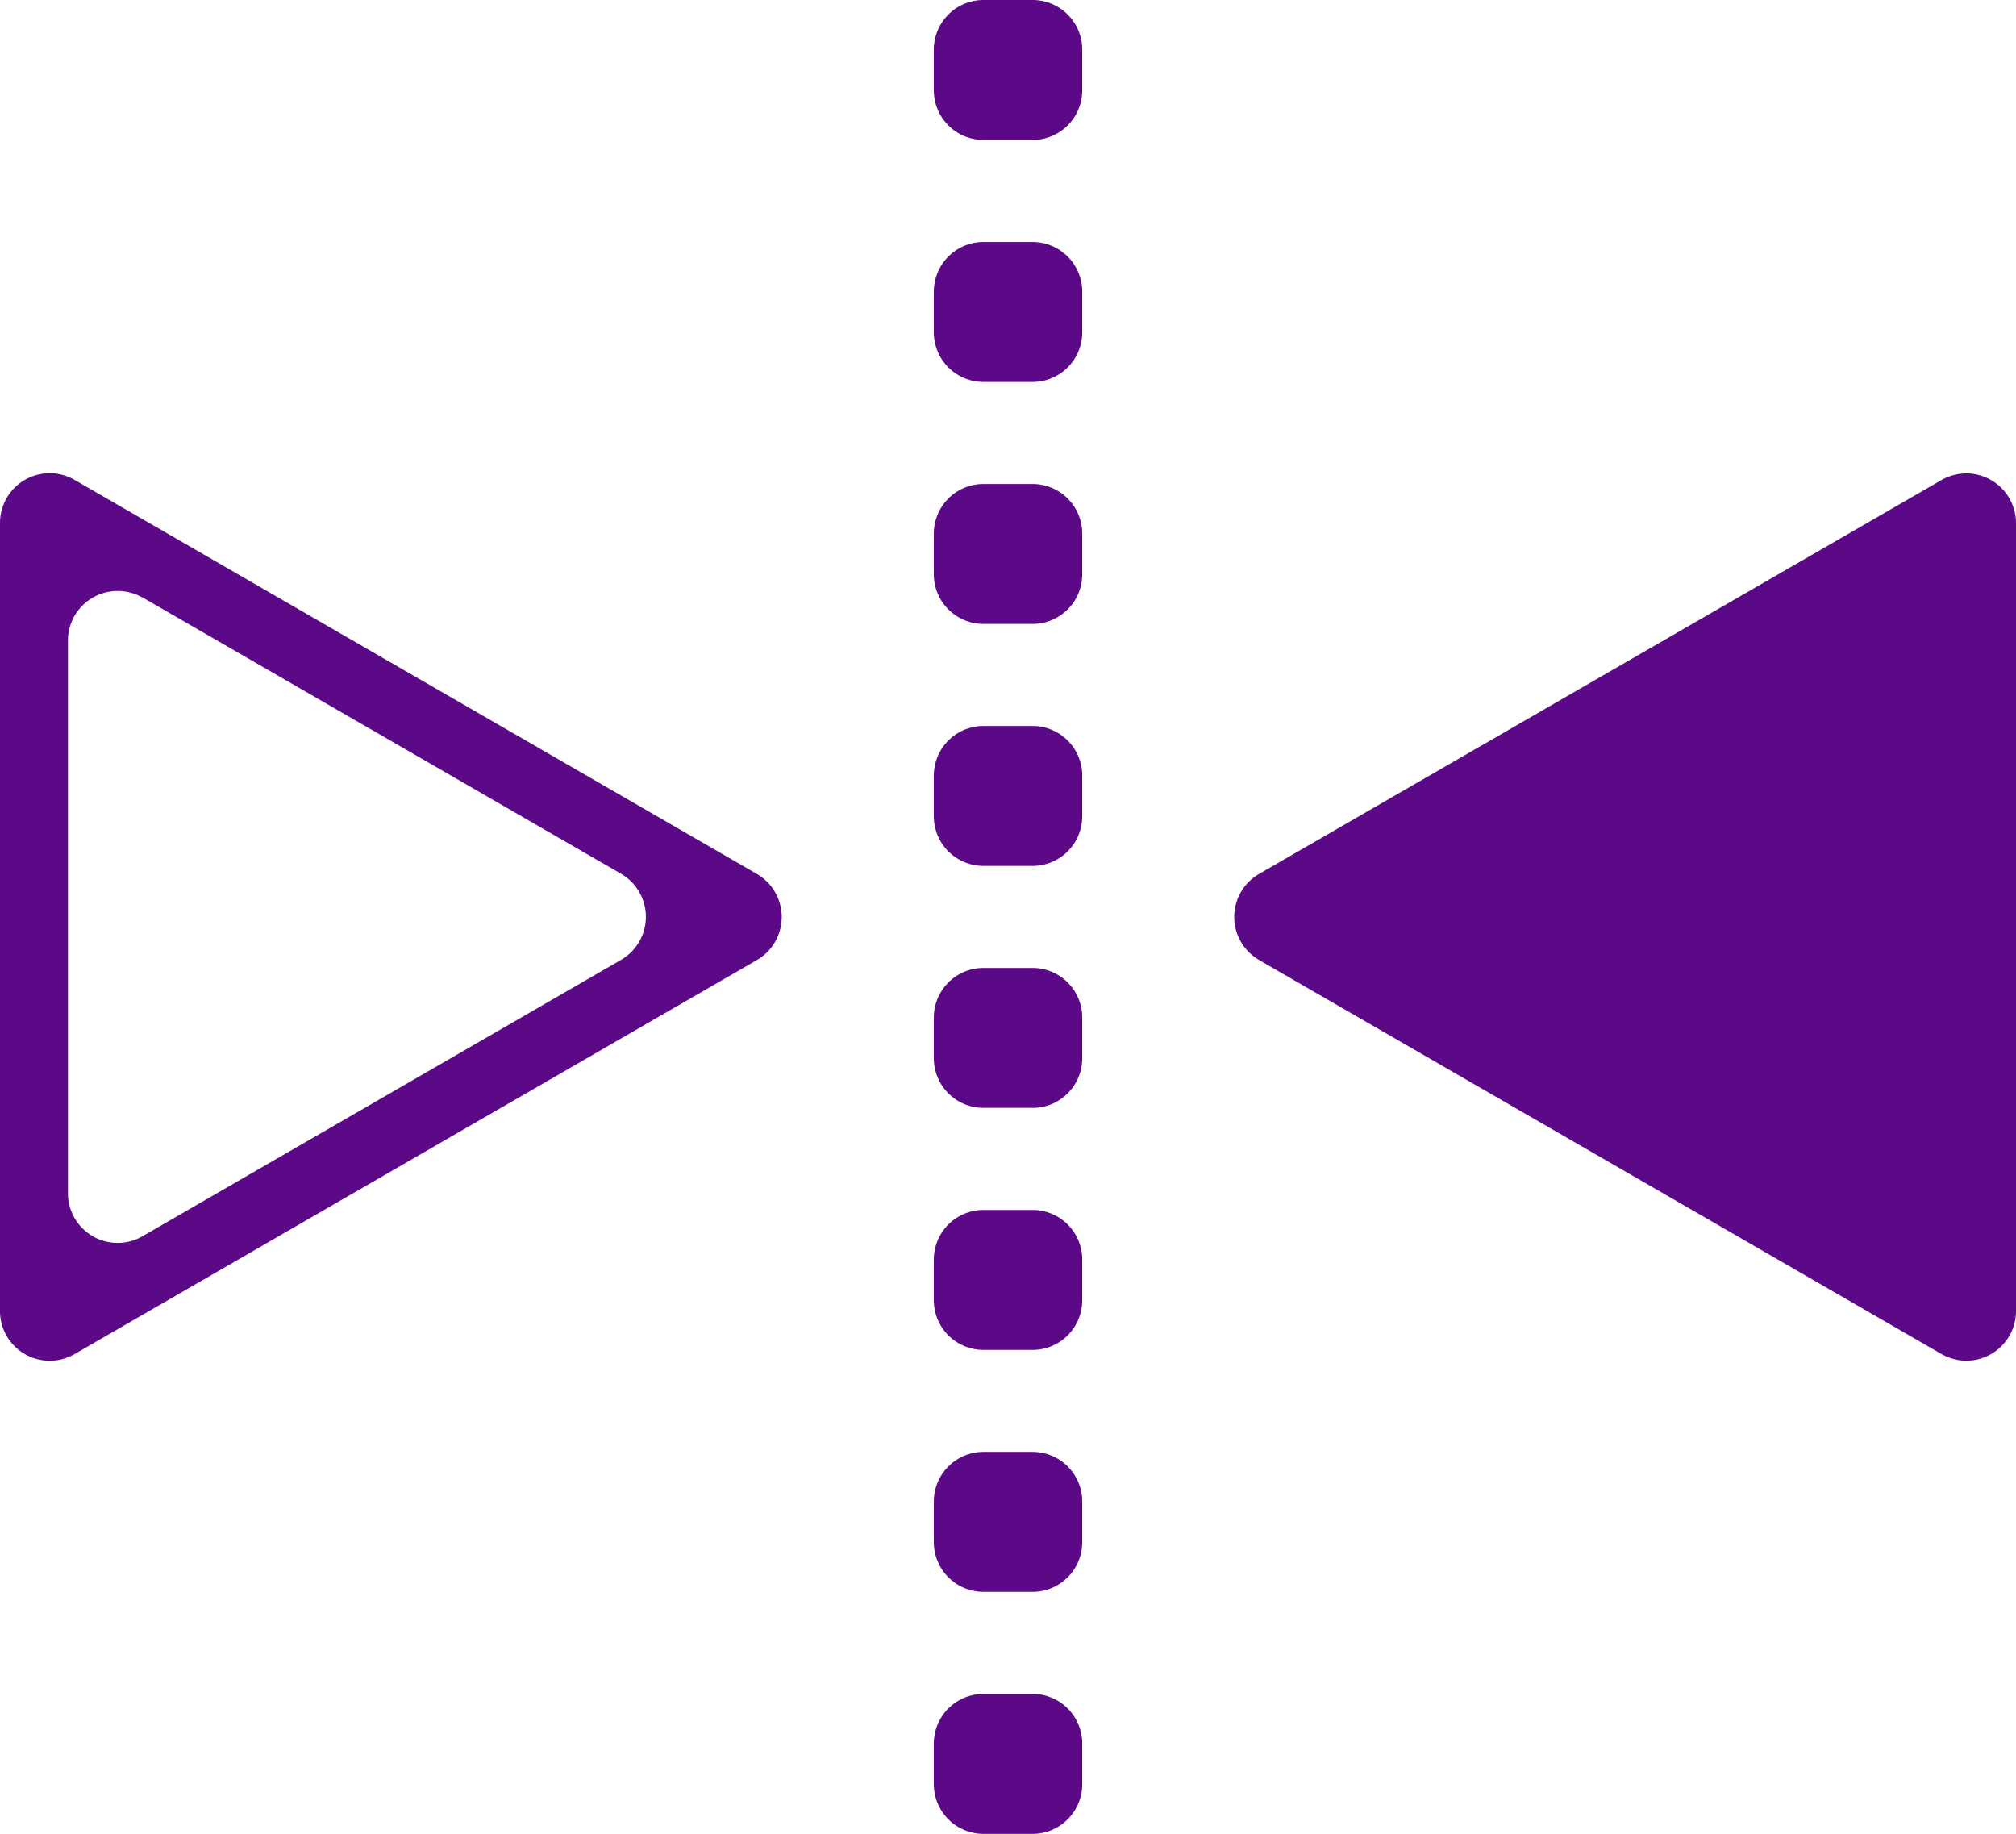 <svg xmlns="http://www.w3.org/2000/svg" width="70.334" height="63.971" viewBox="0 0 70.334 63.971"><g id="Group_3039" data-name="Group 3039" transform="translate(-1356.708 -5582.834)"><path id="Path_4483" data-name="Path 4483" d="M24.6,36.42H22.888a1.733,1.733,0,0,1-1.733-1.733V33.271a1.733,1.733,0,0,1,1.733-1.733H24.6a1.733,1.733,0,0,1,1.733,1.733v1.417A1.733,1.733,0,0,1,24.6,36.42" transform="translate(1368.132 5601.943)" fill="#5b0987"></path><path id="Path_4484" data-name="Path 4484" d="M24.6,40.371H22.888a1.733,1.733,0,0,1-1.733-1.733V37.222a1.733,1.733,0,0,1,1.733-1.733H24.6a1.733,1.733,0,0,1,1.733,1.733v1.417A1.733,1.733,0,0,1,24.6,40.371" transform="translate(1368.132 5606.434)" fill="#5b0987"></path><path id="Path_4485" data-name="Path 4485" d="M24.6,12.716H22.888a1.733,1.733,0,0,1-1.733-1.733V9.567a1.733,1.733,0,0,1,1.733-1.733H24.6a1.733,1.733,0,0,1,1.733,1.733v1.417A1.733,1.733,0,0,1,24.6,12.716" transform="translate(1368.132 5575)" fill="#5b0987"></path><path id="Path_4486" data-name="Path 4486" d="M24.6,16.667H22.888a1.733,1.733,0,0,1-1.733-1.733V13.518a1.733,1.733,0,0,1,1.733-1.733H24.6a1.733,1.733,0,0,1,1.733,1.733v1.417A1.733,1.733,0,0,1,24.6,16.667" transform="translate(1368.132 5579.491)" fill="#5b0987"></path><path id="Path_4487" data-name="Path 4487" d="M24.6,20.618H22.888a1.733,1.733,0,0,1-1.733-1.733V17.469a1.733,1.733,0,0,1,1.733-1.733H24.6a1.733,1.733,0,0,1,1.733,1.733v1.417A1.733,1.733,0,0,1,24.6,20.618" transform="translate(1368.132 5583.981)" fill="#5b0987"></path><path id="Path_4488" data-name="Path 4488" d="M24.6,24.568H22.888a1.733,1.733,0,0,1-1.733-1.733V21.419a1.733,1.733,0,0,1,1.733-1.733H24.6a1.733,1.733,0,0,1,1.733,1.733v1.417A1.733,1.733,0,0,1,24.6,24.568" transform="translate(1368.132 5588.472)" fill="#5b0987"></path><path id="Path_4489" data-name="Path 4489" d="M24.6,32.47H22.888a1.733,1.733,0,0,1-1.733-1.733V29.321a1.733,1.733,0,0,1,1.733-1.733H24.6a1.733,1.733,0,0,1,1.733,1.733v1.417A1.733,1.733,0,0,1,24.6,32.47" transform="translate(1368.132 5597.453)" fill="#5b0987"></path><path id="Path_4490" data-name="Path 4490" d="M24.6,28.519H22.888a1.733,1.733,0,0,1-1.733-1.733V25.37a1.733,1.733,0,0,1,1.733-1.733H24.6a1.733,1.733,0,0,1,1.733,1.733v1.417A1.733,1.733,0,0,1,24.6,28.519" transform="translate(1368.132 5592.962)" fill="#5b0987"></path><path id="Path_4491" data-name="Path 4491" d="M26.926,32.542,50.735,46.287a1.733,1.733,0,0,0,2.6-1.5V17.3a1.734,1.734,0,0,0-2.6-1.5L26.926,29.54a1.733,1.733,0,0,0,0,3" transform="translate(1373.707 5583.78)" fill="#5b0987"></path><path id="Path_4492" data-name="Path 4492" d="M5.907,17.3v27.49a1.734,1.734,0,0,0,2.6,1.5L32.316,32.542a1.735,1.735,0,0,0,0-3L8.507,15.793a1.734,1.734,0,0,0-2.6,1.5m4.97,2.6,16.7,9.643a1.735,1.735,0,0,1,0,3l-16.7,9.643a1.734,1.734,0,0,1-2.6-1.5V21.4a1.734,1.734,0,0,1,2.6-1.5" transform="translate(1350.801 5583.78)" fill="#5b0987"></path></g></svg>